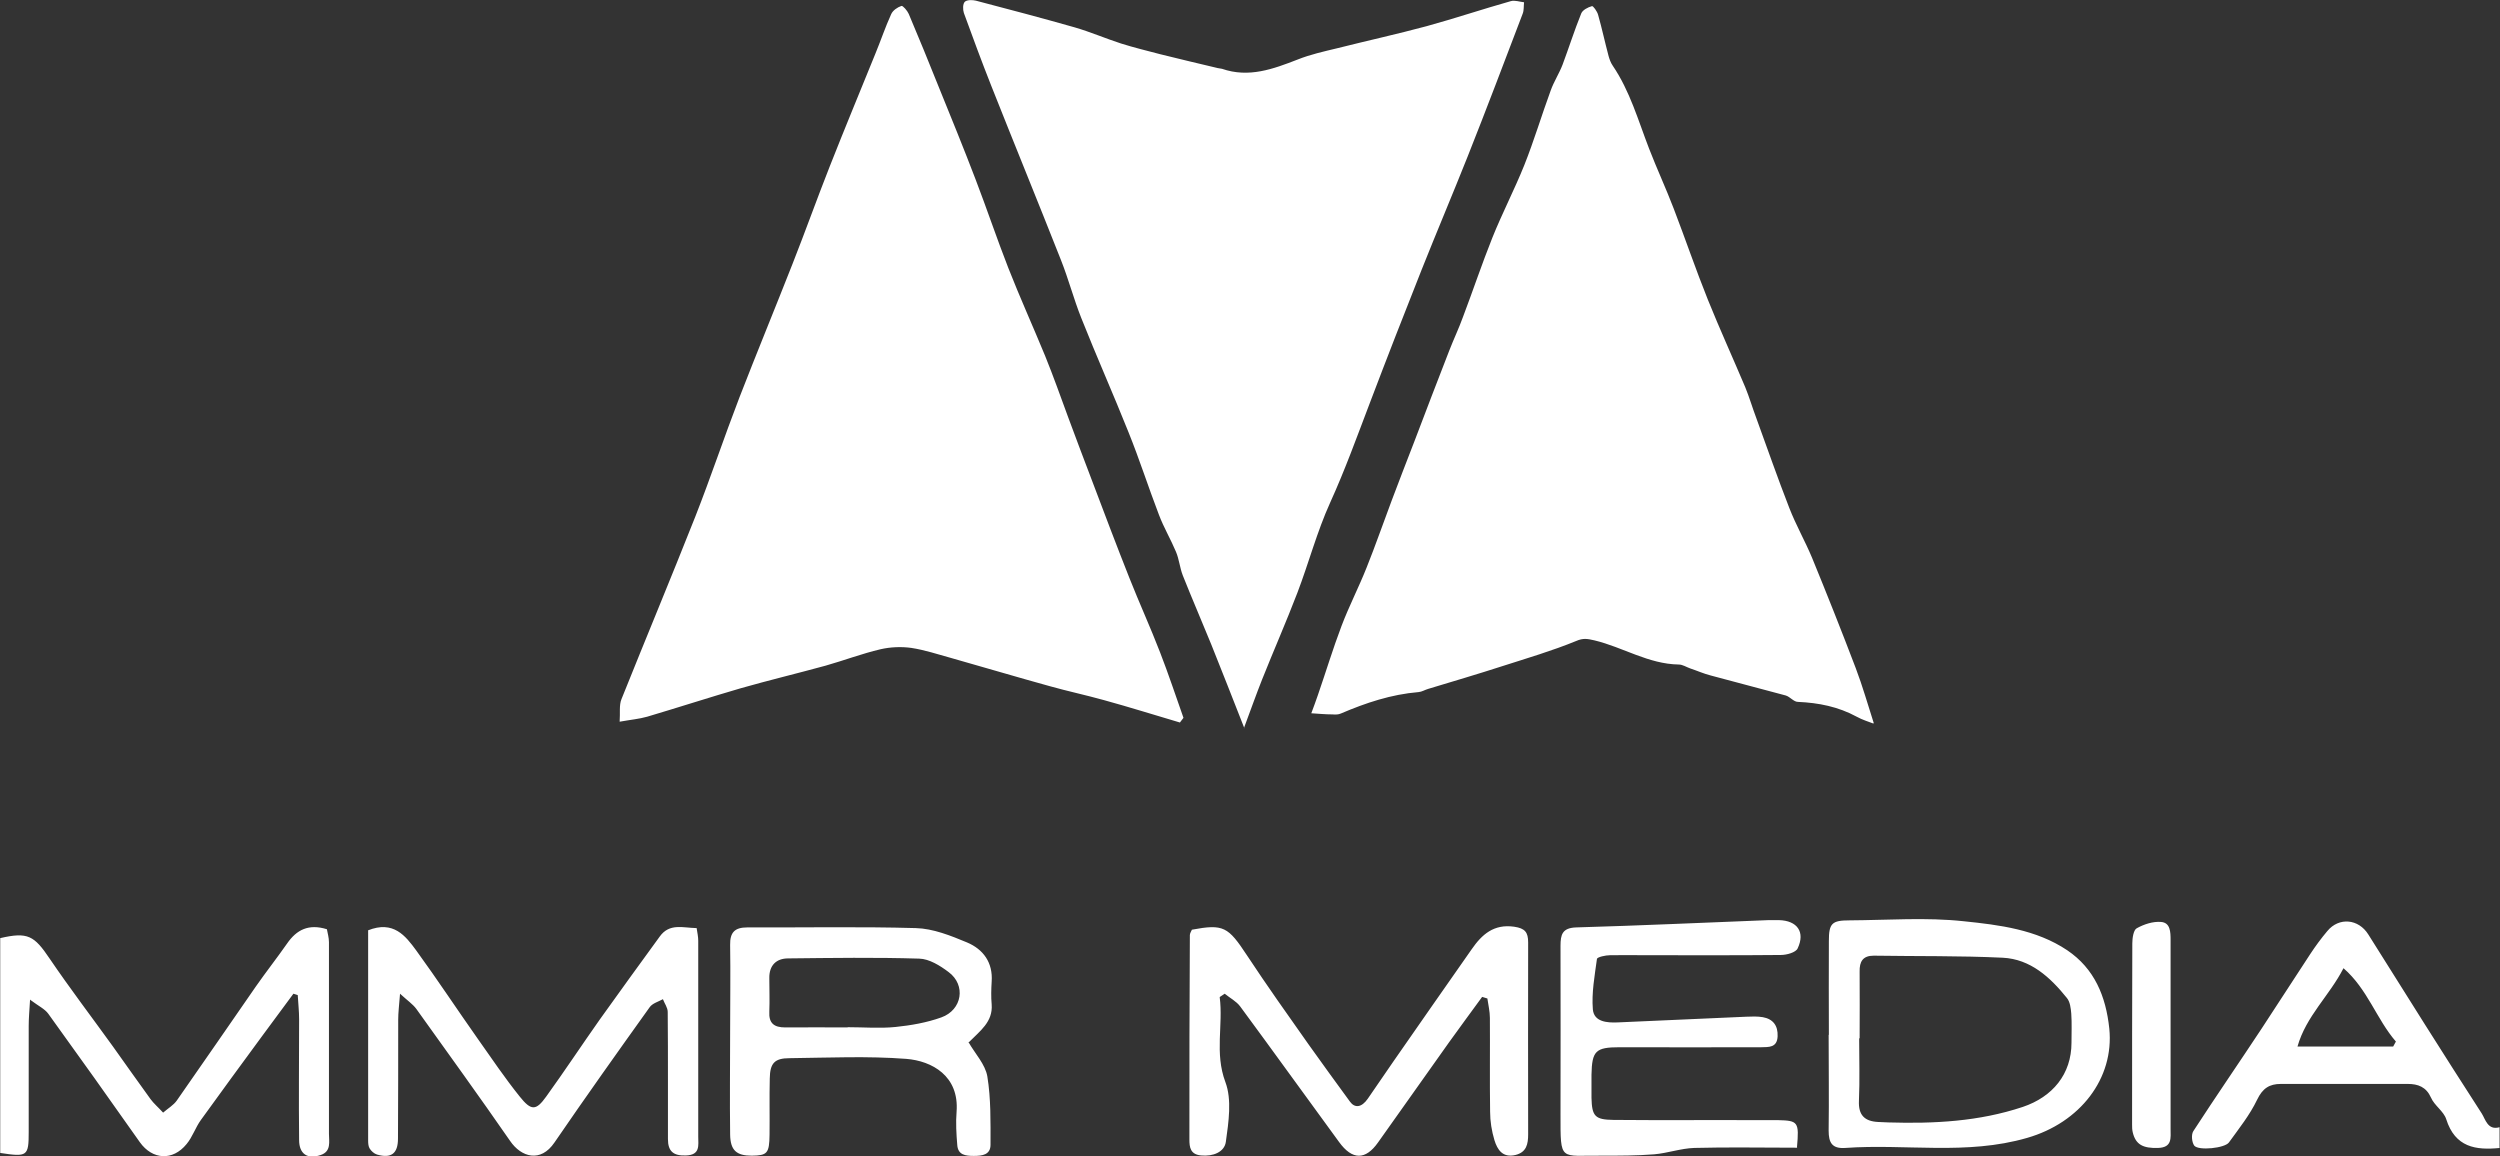<svg xmlns="http://www.w3.org/2000/svg" viewBox="0 0 1097.4 507.6"><rect x="0" y="0" width="1097.4" height="507.6" fill="#333333" stroke="none"/><defs><style>.cls-1{fill:#fff}</style></defs><g id="Ebene_1"><path class="cls-1" d="M1097.4 503.9c-10.7 1.1-19.7-.3-23.6-12.6-1.1-3.5-5.2-6-6.7-9.5-2.1-4.7-5.7-6-10.2-6h-55.7c-5 0-8 1.9-10.4 6.9-3.2 6.7-8 12.7-12.4 18.8-1.8 2.5-13.3 3.7-15.2 1.4-1.1-1.5-1.4-4.9-.4-6.4 9.8-15.1 20-29.9 29.9-44.9 7.2-10.9 14.2-21.9 21.4-32.8 2.3-3.5 4.8-6.9 7.5-10.1 5.1-6.2 13.7-5.4 18 1.5 16.5 26.3 33 52.6 49.8 78.6 1.6 2.5 2.6 7.5 7.8 6v9.2Zm-46.9-44.5c.4-.7.8-1.5 1.2-2.2-8.5-9.8-12.4-23-23-32.2-6.2 12.1-16.4 21-20.2 34.4h41.9ZM518.1 317.2c-11.2-3.3-22.3-6.8-33.6-9.9-7.9-2.2-15.9-3.9-23.7-6.1-14.5-4-28.9-8.3-43.4-12.4-5.8-1.6-11.5-3.5-17.4-4.4-4.4-.6-9.2-.4-13.5.6-8.1 1.9-16 4.9-24.1 7.2-12.4 3.4-24.9 6.4-37.2 9.9-13.7 4-27.3 8.4-41.1 12.5-3.5 1-7.1 1.3-12.1 2.2.3-3.8-.3-7.2.8-9.9 10.7-26.7 21.8-53.3 32.4-80.1 6.8-17.3 12.7-35 19.4-52.4 7.6-19.6 15.6-39 23.3-58.6 5.6-14.2 10.7-28.5 16.3-42.7 6.5-16.5 13.3-32.9 20-49.4 2.4-5.8 4.4-11.8 7-17.5.7-1.6 2.7-3 4.5-3.6.6-.2 2.6 2.1 3.2 3.5 4.4 10.4 8.7 20.9 12.9 31.4 5.6 13.8 11.2 27.5 16.5 41.4 4.9 12.8 9.3 25.9 14.3 38.7 5.1 13 10.9 25.8 16.2 38.7 3.6 8.9 6.8 17.9 10.1 26.9 3.5 9.3 6.9 18.6 10.5 27.9 5.4 14.3 10.8 28.6 16.4 42.7 4.3 10.9 9.2 21.6 13.4 32.5 3.7 9.5 6.9 19.2 10.3 28.8-.5.7-1.1 1.4-1.6 2.1ZM546.2 319.6c-5.3-13.4-9.8-25.1-14.5-36.7-4.1-10.1-8.5-20.2-12.5-30.3-1.3-3.3-1.6-7.1-3-10.4-2.3-5.5-5.4-10.7-7.5-16.3-4.6-12-8.5-24.2-13.3-36.1-6.7-16.8-14.1-33.4-20.8-50.3-3.3-8.3-5.6-17.1-8.9-25.4-10.1-25.6-20.5-51-30.6-76.5-4.2-10.6-8.1-21.2-12-31.9-.5-1.5-.5-4 .4-4.9.9-.9 3.3-.9 4.9-.5 14.5 3.8 28.9 7.6 43.3 11.7 6.9 2 13.6 4.9 20.4 7.1 5.7 1.8 11.5 3.2 17.2 4.7 8.4 2.1 16.9 4.1 25.3 6.1l1.8.3c11.8 4.1 22.5.1 33.3-4.1 5.5-2.2 11.4-3.5 17.2-4.9 13.1-3.3 26.3-6.2 39.3-9.7 12.4-3.4 24.6-7.5 37-11 1.7-.5 3.9.3 5.8.5-.2 1.7 0 3.5-.6 5-8 21-15.9 41.9-24.2 62.8-6.6 16.6-13.6 33.1-20.2 49.7-7.7 19.4-15.3 38.9-22.7 58.4-5.6 14.7-10.9 29.4-17.4 43.7-5.8 12.8-9.4 26.5-14.4 39.6-4.9 12.8-10.4 25.3-15.5 38.1-2.5 6.3-4.8 12.8-8 21.4ZM822.3 317.6c-2-.8-4.8-1.6-7.3-3-8.1-4.4-16.7-6.1-25.8-6.5-1.8 0-3.4-2.2-5.3-2.8-11-3-22-5.8-33-8.8-3.1-.8-6-2.1-9-3.1-1.7-.6-3.3-1.7-5-1.7-13.3-.2-24.5-7.6-37-10.6-3.1-.7-4.9-1.1-8.1.3-10.5 4.3-21.4 7.5-32.3 11-10.8 3.5-21.7 6.7-32.6 10-1.4.4-2.8 1.3-4.2 1.4-12 1-23.1 4.7-34.1 9.4-1.1.5-2.4.5-3.6.4-3.1 0-6.3-.3-9.4-.5 1-2.7 2-5.3 2.9-8 3.5-10.1 6.6-20.4 10.4-30.4 3.3-8.7 7.6-17 11-25.6 3.9-9.7 7.3-19.6 11-29.4 3.2-8.6 6.6-17.2 9.9-25.8 5.1-13.4 10.2-26.8 15.4-40.1 1.9-4.9 4.2-9.7 6-14.7 4.4-11.6 8.3-23.3 12.9-34.8 4.3-10.7 9.7-21.1 14-31.8 4.3-10.8 7.6-21.9 11.6-32.8 1.4-3.9 3.7-7.4 5.2-11.3 2.8-7.5 5.2-15.1 8.2-22.5.6-1.5 2.9-2.7 4.7-3.2.5-.2 2.3 2.3 2.7 3.8 1.7 6 3 12.1 4.6 18.1.4 1.4.9 2.9 1.8 4.2 7.6 11.2 11.2 24.1 16 36.5 3.4 8.8 7.4 17.4 10.8 26.3 5.1 13.3 9.7 26.8 15 40 5.2 12.9 11 25.6 16.4 38.4 1.8 4.4 3.1 8.9 4.8 13.4 4.8 13.2 9.4 26.4 14.5 39.5 2.9 7.5 6.9 14.5 10 21.9 6.6 16.1 13 32.2 19.2 48.5 3 7.9 5.3 16 7.9 24.1ZM535.4 437.7c1.6 12.3-2.3 24.5 2.5 37.3 2.9 7.7 1.4 17.6.2 26.2-.6 4.5-5.6 6.5-10.8 6-4.8-.4-5.2-3.6-5.2-7 0-29.9 0-59.8.2-89.7 0-.8.6-1.7.9-2.4 13.9-2.6 15.9-1.3 24.2 11.3 8.7 13.2 17.8 26 26.9 38.9 6 8.5 12.2 16.9 18.3 25.3 2.1 2.9 5.1 2.6 7.8-1.3 3.8-5.4 7.4-10.9 11.2-16.3 11.4-16.4 22.9-32.9 34.4-49.3 4.5-6.5 9.7-11.2 18.7-9.9 4.7.7 6.1 2.4 6.1 6.9-.1 28.1 0 56.1 0 84.2 0 4.3-.7 7.9-5.6 9.1-5.6 1.3-7.9-2.3-9.2-6.5-1.2-4-1.9-8.3-1.9-12.5-.2-13.7 0-27.5-.1-41.2 0-2.8-.7-5.7-1.1-8.5-.8-.2-1.5-.5-2.3-.7-4.8 6.6-9.7 13.2-14.5 19.9-10.4 14.6-20.8 29.3-31.2 44-5.5 7.8-11.3 7.8-17.1-.2-14.5-19.8-28.8-39.7-43.4-59.5-1.7-2.3-4.5-3.7-6.8-5.6-.7.5-1.4.9-2.1 1.4ZM161.5 408.4c11.2-4.5 16.5 2.4 21.2 8.8 9.3 12.8 18 26 27.1 38.9 6 8.5 11.8 17.1 18.3 25.2 5.1 6.4 7.2 6.3 11.7 0 8-11.1 15.6-22.6 23.5-33.8 8.7-12.2 17.5-24.3 26.3-36.4 4.3-6 10.2-3.8 16.2-3.7.3 2 .7 3.8.7 5.5v86c0 3.8 1 8.1-5.4 8.3-5.5.2-7.9-1.8-7.9-7.2v-25.6c0-10.1 0-20.1-.1-30.2 0-1.9-1.4-3.7-2.1-5.6-2 1.1-4.6 1.8-5.8 3.5-14.1 19.7-28.1 39.4-41.8 59.4-6.1 9-14.6 6.5-19.5-.7-13.5-19.5-27.4-38.7-41.2-58-1.5-2-3.7-3.5-7.1-6.6-.4 5.1-.8 8.3-.8 11.4 0 17.4 0 34.8-.1 52.2 0 6.6-3 8.8-9.2 7-1.3-.4-2.5-1.5-3.2-2.6-.6-.9-.7-2.3-.7-3.5v-92.4ZM13.2 438.7c-.3 5.1-.6 8.3-.6 11.6v46.6c0 10.7-.6 11-12.5 9.2v-94.3c12.1-2.8 14.9-1.1 21.7 9 8.9 13.1 18.5 25.7 27.8 38.6 5.5 7.7 10.9 15.4 16.5 23.1 1.4 1.9 3.3 3.5 5.5 5.9 2.2-1.9 4.6-3.3 6-5.3 11.7-16.7 23.2-33.5 34.8-50.2 4.4-6.3 9.2-12.4 13.6-18.7 4.2-6.1 9.5-8.8 17.5-6.3.3 1.7.9 3.7.9 5.7v84.1c0 3.4 1.1 7.7-3.6 9.3-5.8 2-9.5-.4-9.5-6.6-.2-17.7 0-35.4 0-53 0-3.5-.4-7-.6-10.6-.6-.2-1.2-.4-1.9-.6-4.5 6.1-9.1 12.3-13.6 18.4-9 12.3-18.1 24.6-27 37-2.4 3.3-3.7 7.5-6.3 10.6-6.1 7.5-15 6.9-20.5-.8-13.3-18.9-26.7-37.7-40.2-56.4-1.5-2.1-4.3-3.4-7.9-6.1ZM425.1 457.4c2.9 5.1 7.4 9.8 8.3 15.1 1.6 9.8 1.4 19.9 1.4 30 0 4.4-3.6 4.9-7.3 4.9-3.7 0-7-.4-7.3-4.8-.4-4.8-.7-9.8-.3-14.6 1.2-15.7-10.8-22.3-22.1-23.2-17-1.3-34.1-.5-51.2-.3-6.6 0-8.6 2.2-8.7 8.9-.2 8.2 0 16.5-.1 24.7s-1 9.1-7.8 9.2c-6.7 0-9.4-2.3-9.5-9.3-.2-15.2 0-30.5 0-45.7 0-12.5.2-25 0-37.5-.1-5.5 2-7.7 7.5-7.7 24.7.1 49.4-.4 74 .3 7.6.2 15.3 3.3 22.5 6.3 7.1 3 11.4 8.8 10.8 17.2-.2 3.3-.3 6.7 0 10 .6 7.7-5.2 11.7-9.9 16.5Zm-53-6.5c7 0 14.1.6 21-.1 6.8-.7 13.7-1.9 20.1-4.2 9.2-3.3 10.9-14.2 3.2-19.9-3.7-2.8-8.5-5.8-12.9-5.9-19.1-.6-38.3-.3-57.5-.1-5.3 0-8.4 3.1-8.3 8.7 0 4.9.2 9.7 0 14.6-.3 5.2 2.1 7 7 7 9.1-.1 18.3 0 27.4 0ZM788.9 503.8c-15.5 0-30.4-.3-45.2.1-5.9.2-11.7 2.3-17.6 2.8-7.6.6-15.2.6-22.8.6-18.7-.2-18.3 3-18.3-18.1 0-24.7.1-49.4 0-74 0-5 .8-7.9 6.9-8.1 28.1-.8 56.2-2.1 84.4-3.2h4.6c8 .2 11.6 5.2 8.2 12.4-.8 1.8-4.8 2.9-7.4 2.9-19.8.2-39.6.1-59.4.1-5.2 0-10.4-.1-15.5 0-2 0-5.6.8-5.8 1.6-1 7.4-2.4 14.9-1.8 22.2.5 5.5 6.3 5.9 10.9 5.7 18.8-.8 37.6-1.7 56.4-2.5 2.4-.1 4.9-.2 7.3.2 4.5.8 6.7 3.7 6.5 8.4-.2 5.1-4 4.7-7.2 4.8-20.7.1-41.4 0-62.2 0-10.5 0-12.1 1.6-12.3 12.1v10.1c.2 8.1 1.5 9.6 9.7 9.7 21 .2 42.1 0 63.1.1h9.1c8.8.2 9.3.8 8.3 11.9ZM802.8 454.2c0-13.7-.1-27.4 0-41.1 0-7.8 1.3-9.1 9.1-9.1 16.8-.1 33.7-1.4 50.2.4 15.5 1.6 31.7 3.6 45.3 12.7 12 8.1 17 20.2 18.5 34.4 2.2 21.9-12.8 41.3-36.1 48-26.6 7.7-53.3 2.5-79.8 4.4-5.8.4-7.3-2.3-7.3-7.6.2-14 0-28 0-42Zm13.3 1.6c0 9.1.3 18.3-.1 27.4-.3 6.3 2.5 9 8.4 9.3 1.5 0 3 .2 4.6.2 20 .6 39.7-.4 58.9-6.8 13.1-4.4 21.4-14.4 21.4-28.2 0-4.3.2-8.6-.1-12.8-.2-2.3-.5-5.1-1.9-6.8-7.3-9.1-16-17.1-28.2-17.7-18.8-.9-37.7-.6-56.6-.9-4.8 0-6.3 2.6-6.2 7 .1 9.8 0 19.5 0 29.3ZM952.8 454.5v41.1c0 3.9.8 8.1-5.5 8.3-6.5.2-9.8-1.4-11.1-6.8-.3-1.2-.3-2.4-.3-3.6 0-26.5 0-53 .1-79.4 0-2.3.5-5.8 1.9-6.6 3.2-1.8 7.2-3.1 10.7-2.8 4.1.3 4.2 4.4 4.2 7.9v42Z"/></g></svg>